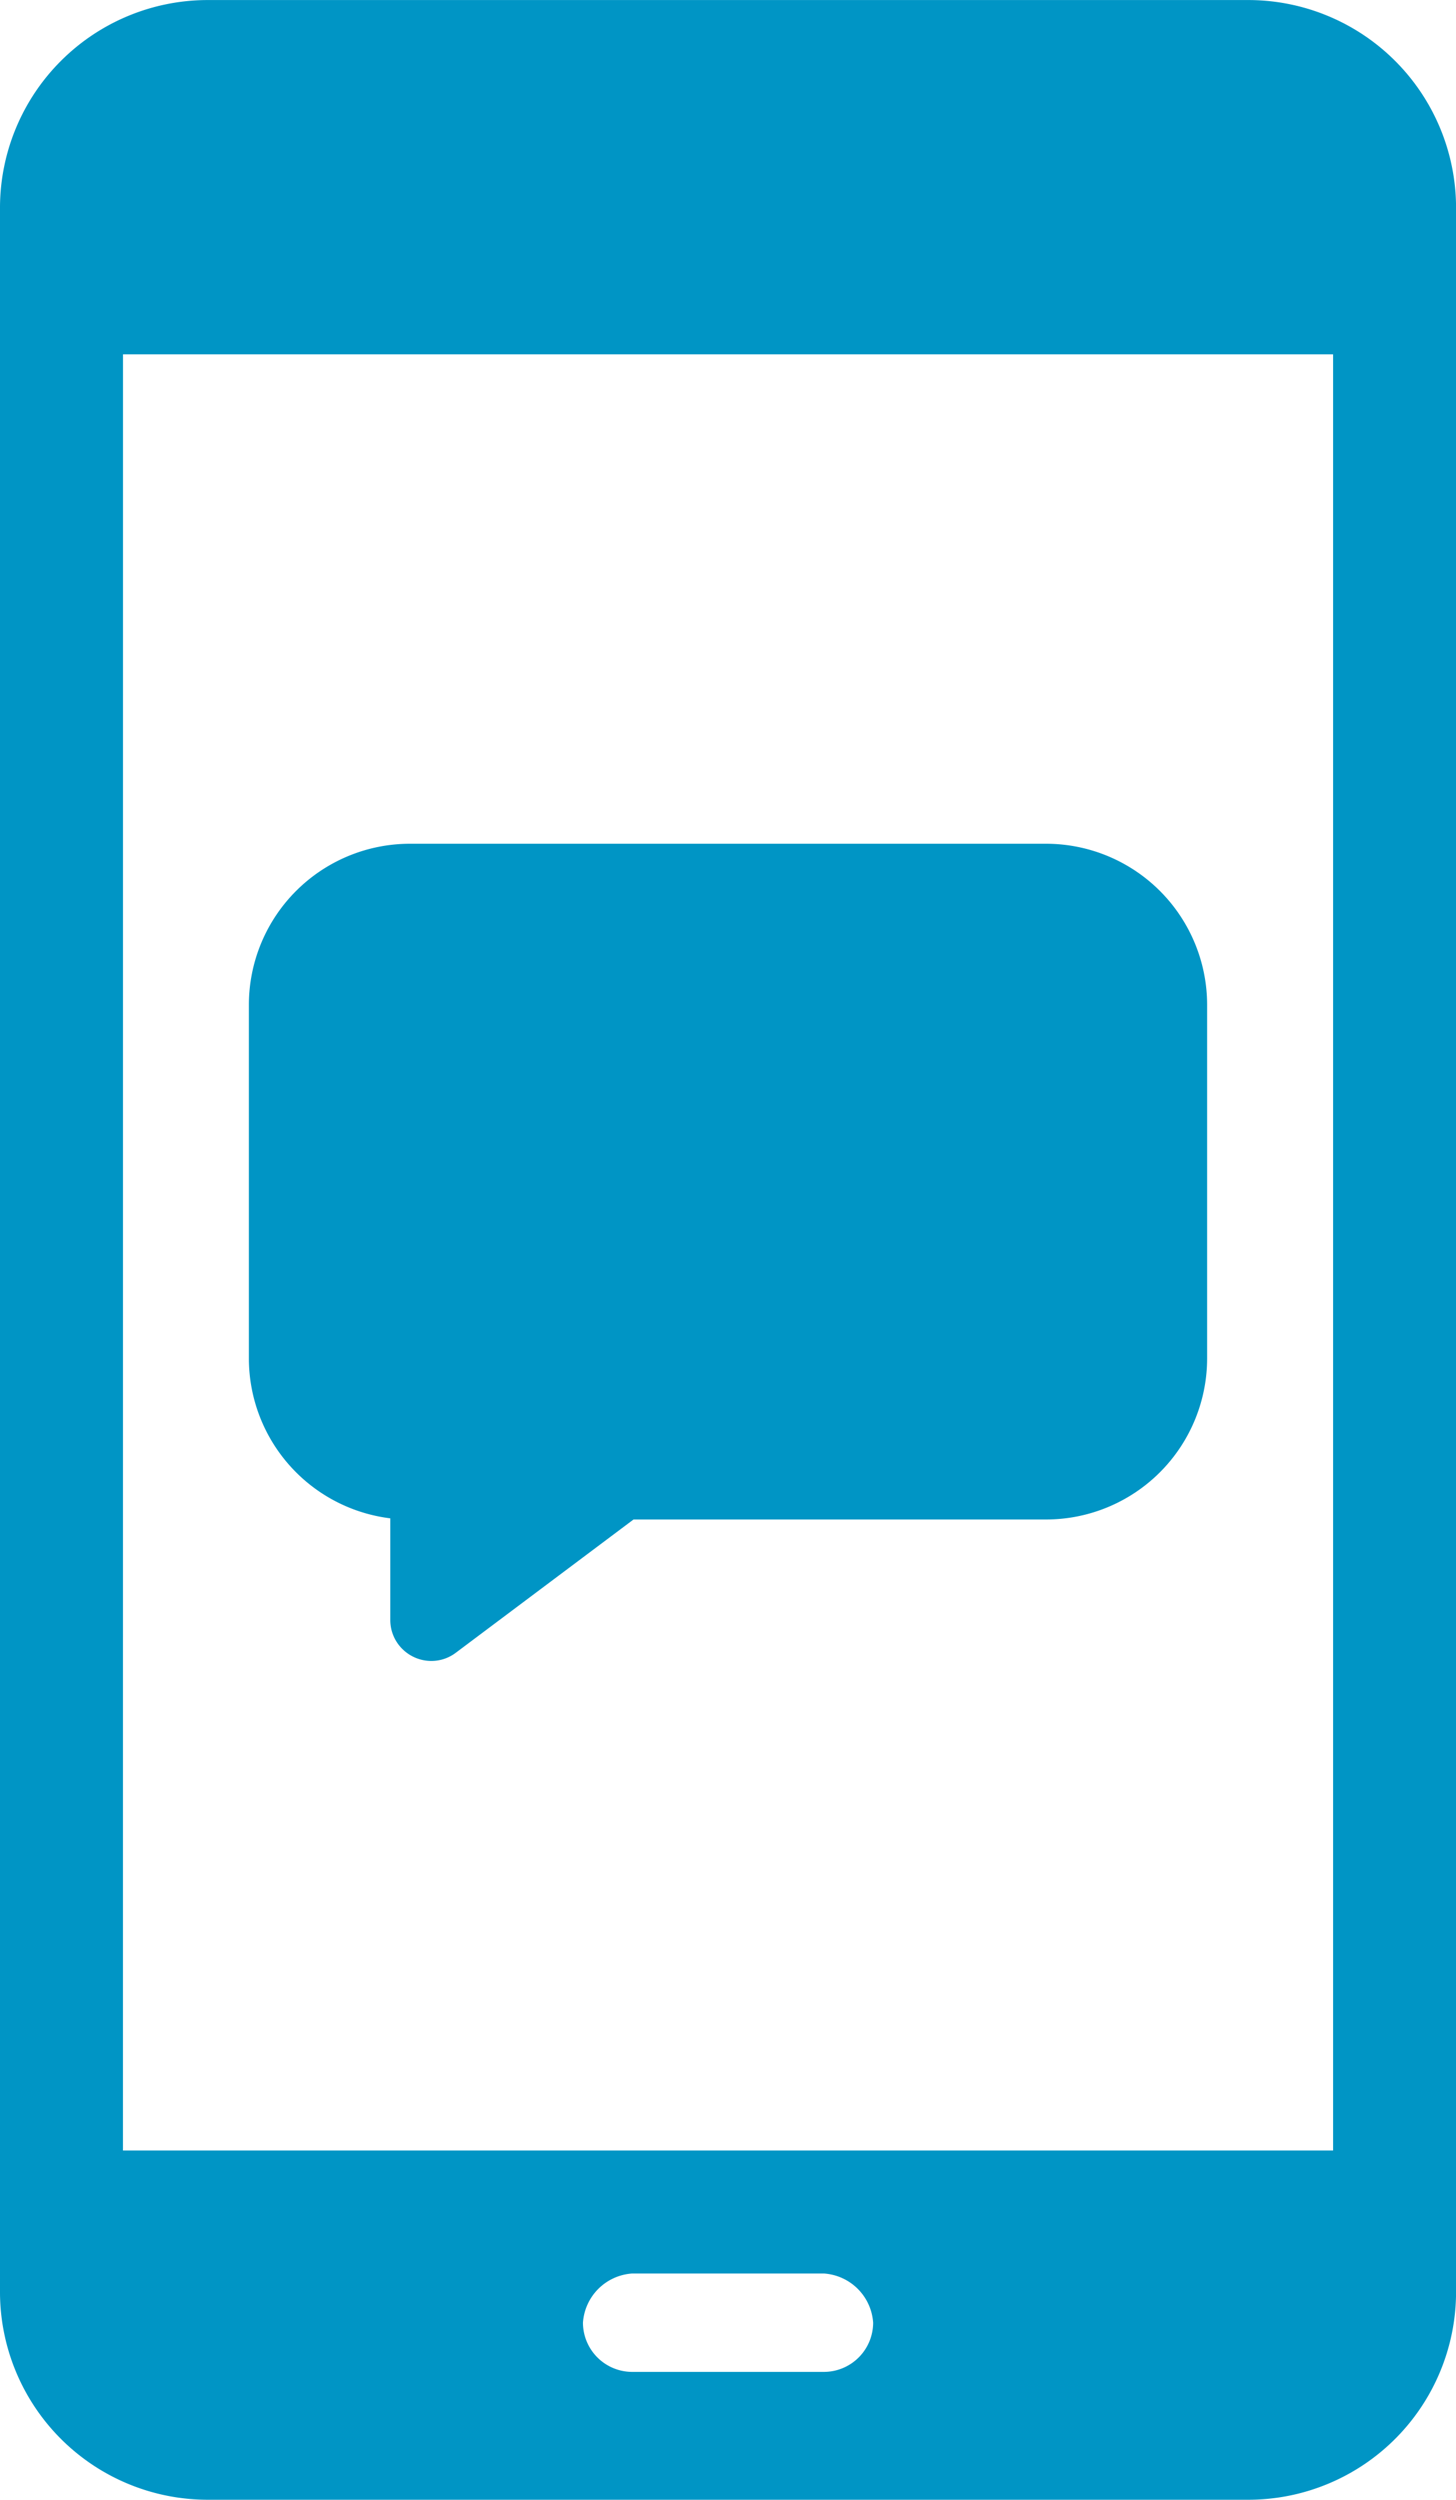 <svg xmlns="http://www.w3.org/2000/svg" width="29.105" height="49.951" viewBox="0 0 29.105 49.951"><defs><style>.a,.b{fill:#0095c5;}.b{fill-rule:evenodd;}</style></defs><g transform="translate(-478.999 -264.099)"><g transform="translate(483.973 280.959)"><path class="a" d="M491.611,310.806a.822.822,0,0,1-.568-.227.811.811,0,0,1-.254-.594v-2.029a3.222,3.222,0,0,1-2.827-3.194v-7.069a3.221,3.221,0,0,1,3.217-3.217H503.9a3.221,3.221,0,0,1,3.217,3.217v7.069a3.221,3.221,0,0,1-3.217,3.217h-8.249l-3.554,2.664A.811.811,0,0,1,491.611,310.806Z" transform="translate(-487.961 -294.476)"/></g><g transform="translate(478.999 264.099)"><path class="b" d="M483.129,264.1h20.846a4.155,4.155,0,0,1,4.13,4.13V309.92a4.155,4.155,0,0,1-4.13,4.13H483.129a4.155,4.155,0,0,1-4.13-4.13V268.229A4.155,4.155,0,0,1,483.129,264.1Zm8.506,47.395a.986.986,0,0,1-.983-.983,1.057,1.057,0,0,1,.983-.983h3.835a1.057,1.057,0,0,1,.983.983.986.986,0,0,1-.983.983Zm-10.177-40.315h24.189v35.891H481.457Z" transform="translate(-478.999 -264.099)"/></g></g></svg>